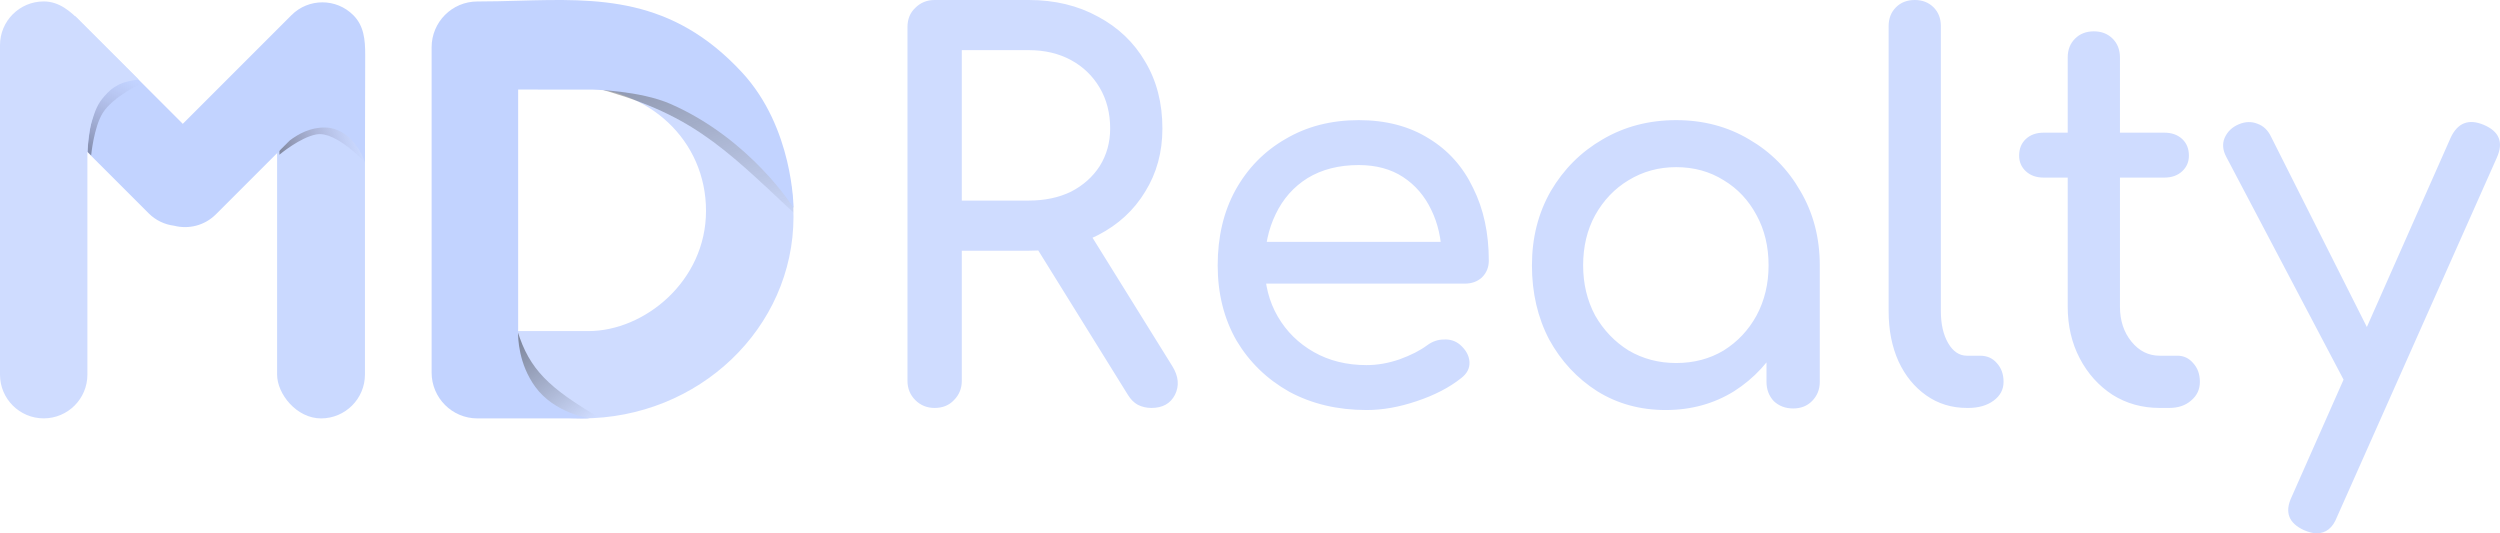 <svg xmlns="http://www.w3.org/2000/svg" width="4069" height="868" fill="none" viewBox="0 0 4069 868">
  <g clip-path="url(#a)">
    <path fill="#CFDCFF" d="M1521.21 663.965c-12.47 0-22.95-4.251-31.46-12.753-8.5-8.501-12.75-18.986-12.75-31.455V44.207c0-13.035 4.25-23.52 12.75-31.455C1498.26 4.251 1508.74 0 1521.21 0h153.05c42.51 0 80.2 9.068 113.08 27.205 32.88 17.57 58.38 41.94 76.52 73.112 18.71 31.172 28.06 67.445 28.06 108.819 0 38.54-9.35 72.829-28.06 102.868-18.14 30.038-43.64 53.559-76.52 70.562-32.88 17.003-70.57 25.504-113.08 25.504h-108.83v211.687c0 12.469-4.26 22.954-12.76 31.455-7.93 8.502-18.42 12.753-31.46 12.753Zm352.86 0c-7.94 0-15.31-1.701-22.11-5.101-6.24-3.401-11.62-8.785-16.16-16.153l-153.04-246.543 85.87-24.654 139.44 224.439c10.21 16.436 11.62 32.022 4.26 46.758-7.37 14.169-20.13 21.254-38.26 21.254Zm-308.64-337.509h108.83c26.07 0 49.03-4.817 68.87-14.452 19.84-10.202 35.42-24.088 46.76-41.657 11.34-18.137 17.01-38.54 17.01-61.211 0-24.938-5.67-47.041-17.01-66.311-11.34-19.27-26.92-34.29-46.76-45.058-19.84-10.769-42.8-16.153-68.87-16.153h-108.83v244.842Zm658.8 340.909c-47.05 0-89-9.918-125.84-29.755-36.28-20.403-64.9-48.175-85.87-83.314-20.41-35.706-30.61-76.513-30.61-122.421 0-46.475 9.63-87.282 28.91-122.422 19.83-35.706 47.04-63.477 81.62-83.314 34.58-20.403 74.25-30.605 119.03-30.605 44.22 0 82.19 9.918 113.94 29.755 31.74 19.27 55.83 46.191 72.27 80.764 17 34.006 25.5 73.396 25.5 118.17 0 10.769-3.68 19.837-11.05 27.205-7.37 6.801-16.72 10.202-28.06 10.202h-342.65v-68.012h340.1l-34.86 23.804c-.56-28.338-6.23-53.559-17-75.663-10.77-22.671-26.08-40.524-45.92-53.559-19.83-13.036-43.93-19.554-72.27-19.554-32.31 0-60.08 7.085-83.32 21.254-22.67 14.169-39.96 33.723-51.87 58.66-11.9 24.371-17.85 52.143-17.85 83.315 0 31.172 7.08 58.943 21.26 83.314 14.17 24.371 33.72 43.641 58.66 57.81 24.94 14.169 53.57 21.254 85.88 21.254 17.57 0 35.42-3.118 53.56-9.352 18.71-6.801 33.73-14.452 45.07-22.954 8.5-6.234 17.57-9.352 27.2-9.352 10.21-.566 18.99 2.268 26.36 8.502 9.64 8.501 14.74 17.853 15.31 28.055.56 10.202-3.97 18.986-13.61 26.354-19.27 15.303-43.36 27.772-72.27 37.407-28.34 9.635-55.55 14.452-81.62 14.452Zm486.82 0c-41.38 0-78.51-10.201-111.39-30.605-32.87-20.97-58.95-49.025-78.22-84.165-18.7-35.706-28.06-75.946-28.06-120.72 0-44.775 10.21-85.015 30.61-120.721 20.97-35.706 49.03-63.761 84.18-84.165 35.71-20.97 75.67-31.455 119.88-31.455 44.21 0 83.89 10.485 119.04 31.455 35.14 20.404 62.91 48.459 83.32 84.165 20.97 35.706 31.46 75.946 31.46 120.721h-33.16c0 44.774-9.64 85.014-28.91 120.72-18.7 35.14-44.5 63.195-77.37 84.165-32.88 20.404-70.01 30.605-111.38 30.605Zm17-76.513c28.91 0 54.7-6.801 77.37-20.403 22.68-14.17 40.53-33.156 53.57-56.96 13.04-24.371 19.55-51.576 19.55-81.614 0-30.606-6.51-57.81-19.55-81.614-13.04-24.371-30.89-43.358-53.57-56.96-22.67-14.169-48.46-21.254-77.37-21.254-28.34 0-54.13 7.085-77.37 21.254-22.67 13.602-40.81 32.589-54.42 56.96-13.03 23.804-19.55 51.008-19.55 81.614 0 30.038 6.52 57.243 19.55 81.614 13.61 23.804 31.75 42.79 54.42 56.96 23.24 13.602 49.03 20.403 77.37 20.403Zm190.46 73.963c-12.47 0-22.96-3.967-31.46-11.902-7.94-8.502-11.91-18.987-11.91-31.456V491.385l16.16-90.116 70.57 30.606v189.582c0 12.469-4.25 22.954-12.76 31.456-7.93 7.935-18.13 11.902-30.6 11.902Zm282.96-.85c-24.94 0-47.04-6.801-66.32-20.404-19.27-13.602-34.29-32.022-45.06-55.259-10.77-23.804-16.15-51.009-16.15-81.614V42.508c0-12.47 3.96-22.671 11.9-30.606C3093.77 3.967 3103.98 0 3116.45 0c12.47 0 22.67 3.967 30.61 11.902 7.93 7.935 11.9 18.136 11.9 30.605v464.181c0 20.97 3.97 38.256 11.9 51.859 7.94 13.602 18.14 20.403 30.61 20.403h21.26c11.33 0 20.4 3.967 27.21 11.902 7.36 7.935 11.05 18.137 11.05 30.605 0 12.469-5.39 22.671-16.16 30.606-10.77 7.934-24.65 11.902-41.66 11.902h-1.7Zm313.58 0c-28.34 0-53.85-7.085-76.53-21.254-22.67-14.736-40.52-34.573-53.56-59.51-13.04-24.938-19.56-52.993-19.56-84.165V93.516c0-12.469 3.97-22.67 11.91-30.605 7.93-7.935 18.14-11.902 30.61-11.902 12.47 0 22.67 3.967 30.6 11.902 7.94 7.935 11.91 18.136 11.91 30.605v405.52c0 22.671 6.23 41.657 18.7 56.96 12.47 15.303 27.78 22.954 45.92 22.954h28.91c10.2 0 18.7 3.967 25.5 11.902 7.37 7.935 11.06 18.137 11.06 30.605 0 12.469-4.82 22.671-14.46 30.606-9.07 7.934-20.97 11.902-35.71 11.902h-15.3ZM3326.29 289.05c-11.9 0-21.54-3.401-28.91-10.202-7.36-6.801-11.05-15.302-11.05-25.504 0-11.336 3.69-20.404 11.05-27.205 7.37-6.801 17.01-10.202 28.91-10.202h196.41c11.9 0 21.54 3.401 28.91 10.202 7.37 6.801 11.05 15.869 11.05 27.205 0 10.202-3.68 18.703-11.05 25.504-7.37 6.801-17.01 10.202-28.91 10.202h-196.41ZM3770.43 868c-5.67 0-12.47-1.7-20.4-5.101-24.94-11.335-31.75-29.188-20.41-53.559l259.33-585.751c11.33-23.804 29.19-30.606 53.56-20.404 25.51 10.769 32.59 28.622 21.26 53.559l-260.18 584.901c-6.8 17.57-17.85 26.355-33.16 26.355Zm100.33-222.739c-10.77 4.535-20.97 5.101-30.61 1.701-9.07-3.968-16.43-11.336-22.1-22.104l-194.71-369.814c-5.67-10.768-6.52-20.97-2.55-30.605 4.53-10.202 12.19-17.57 22.96-22.104 10.77-4.534 20.97-4.818 30.61-.85 9.63 3.4 17 10.485 22.1 21.253l186.21 369.814c5.66 10.769 7.65 21.254 5.95 31.456-1.14 9.635-7.09 16.719-17.86 21.253Z"/>
    <rect width="143" height="662" x="451" y="19" fill="#CAD9FF" rx="71.5"/>
    <path fill="url(#b)" d="M454.727 251.849v-12.826s43.837-35.579 77.518-38.331c34.86-2.847 61.232 49.63 61.232 49.63l.001 13.186s-46.688-50.233-78.016-44.835c-26.882 4.632-60.735 33.176-60.735 33.176Z"/>
    <path fill="#C2D3FF" d="M297.491 201.57 122.894 26.973C90 12 50.084-.802 22.309 26.973c-27.775 27.776-27.775 72.81 0 100.585l219.541 219.54c11.641 11.642 26.314 18.404 41.477 20.287 23.568 6.069 49.642-.124 68.096-18.579L471.49 228.74c13.935-10.753 34.214-21.803 58.24-21.197 41.065 1.036 61.844 46.226 64.27 57.457l-.5-1c.285-.159.805 2.41.5 1l.408-175.851c0-24.149-1.882-46.985-19.405-64.507-27.775-27.776-72.809-27.776-100.584 0L297.491 201.57Z"/>
    <path fill="url(#c)" d="m148.352 253-5.855-5.841s1.889-60.528 22.25-87.617C185.821 131.505 225.642 128 225.642 128l5.855 7.009s-47.604 21.984-64.408 49.066C152.67 207.314 148.352 253 148.352 253Z"/>
    <path fill="#CFDCFF" d="M71.124 2.332C31.844 2.332 0 34.175 0 73.456v536.345c0 39.281 31.843 71.124 71.124 71.124 39.281 0 71.124-31.865 71.124-71.146V248.351s1.015-31.294 6.996-50.137l.399-1.259c5.308-16.736 8.681-27.373 20.588-40.715 7.766-8.702 12.937-13.344 23.32-18.656 11.699-5.985 31.949-8.084 31.949-8.084l-94.291-94.117C115 18.5 96.399 2.332 71.124 2.332Zm769.874 662.741C874.449 675.413 910.143 681 947.204 681c190.146 0 344.296-147.074 344.296-328.5 0-181.425-154.15-328.5-344.296-328.5-37.061 0-72.755 5.587-106.206 15.927v101.727h94.535c120.537 0 213.577 87.01 213.577 201.527 0 114.517-100.37 195.702-191.402 195.702H837.497l3.501 126.19Z"/>
    <path fill="url(#d)" fill-opacity=".8" d="M849.346 629.787 836.497 539h5.84c19.585 62.713 51.286 92.474 133.16 140.836L959.144 681h-19.857l-89.941-51.213Z"/>
    <path fill="url(#e)" d="M1122.68 153.696s-314.349-53.612-157.175-11.655C1122.68 183.999 1173.94 235.748 1291.5 346v-9.324l-78.01-116.548-90.81-66.432Z"/>
    <path fill="#C2D3FF" d="M776.95 2.407c-41.144 0-74.453 33.41-74.453 74.622v529.349c0 41.213 33.354 74.622 74.498 74.622h182.753s-57.037-8.162-88.466-51.303c-27.112-37.213-28.237-78.766-28.035-89.48.011-.576.025-1.151.039-1.726.03-1.199.059-2.398.059-3.596V145.746l75.662.075h45.397s77.266 1.579 126.876 23.32c130.38 57.131 200.22 169.065 200.22 169.065s0-129.849-83.81-220.369C1093.3-5.708 973.491-2.398 843.972 1.181c-22.052.61-44.385 1.226-67.022 1.226Z"/>
  </g>
  <defs>
    <linearGradient id="b" x1="438.404" x2="581.818" y1="272.836" y2="225.032" gradientUnits="userSpaceOnUse">
      <stop stop-color="#2C2C2C" stop-opacity=".57"/>
      <stop offset="1" stop-color="#625581" stop-opacity="0"/>
    </linearGradient>
    <linearGradient id="c" x1="134.3" x2="208.954" y1="282.206" y2="127.858" gradientUnits="userSpaceOnUse">
      <stop stop-opacity=".45"/>
      <stop offset="1" stop-color="#625581" stop-opacity="0"/>
    </linearGradient>
    <linearGradient id="d" x1="866.867" x2="973.841" y1="530.852" y2="674.38" gradientUnits="userSpaceOnUse">
      <stop stop-opacity=".5"/>
      <stop offset="1" stop-opacity="0"/>
    </linearGradient>
    <linearGradient id="e" x1="1014.4" x2="1166.05" y1="-60.752" y2="422.831" gradientUnits="userSpaceOnUse">
      <stop stop-color="#0D0D0D" stop-opacity=".53"/>
      <stop offset="1" stop-color="#181818" stop-opacity="0"/>
    </linearGradient>
    <clipPath id="a">
      <path fill="#fff" d="M0 0h4069v868H0z"/>
    </clipPath>
  </defs>
</svg>
